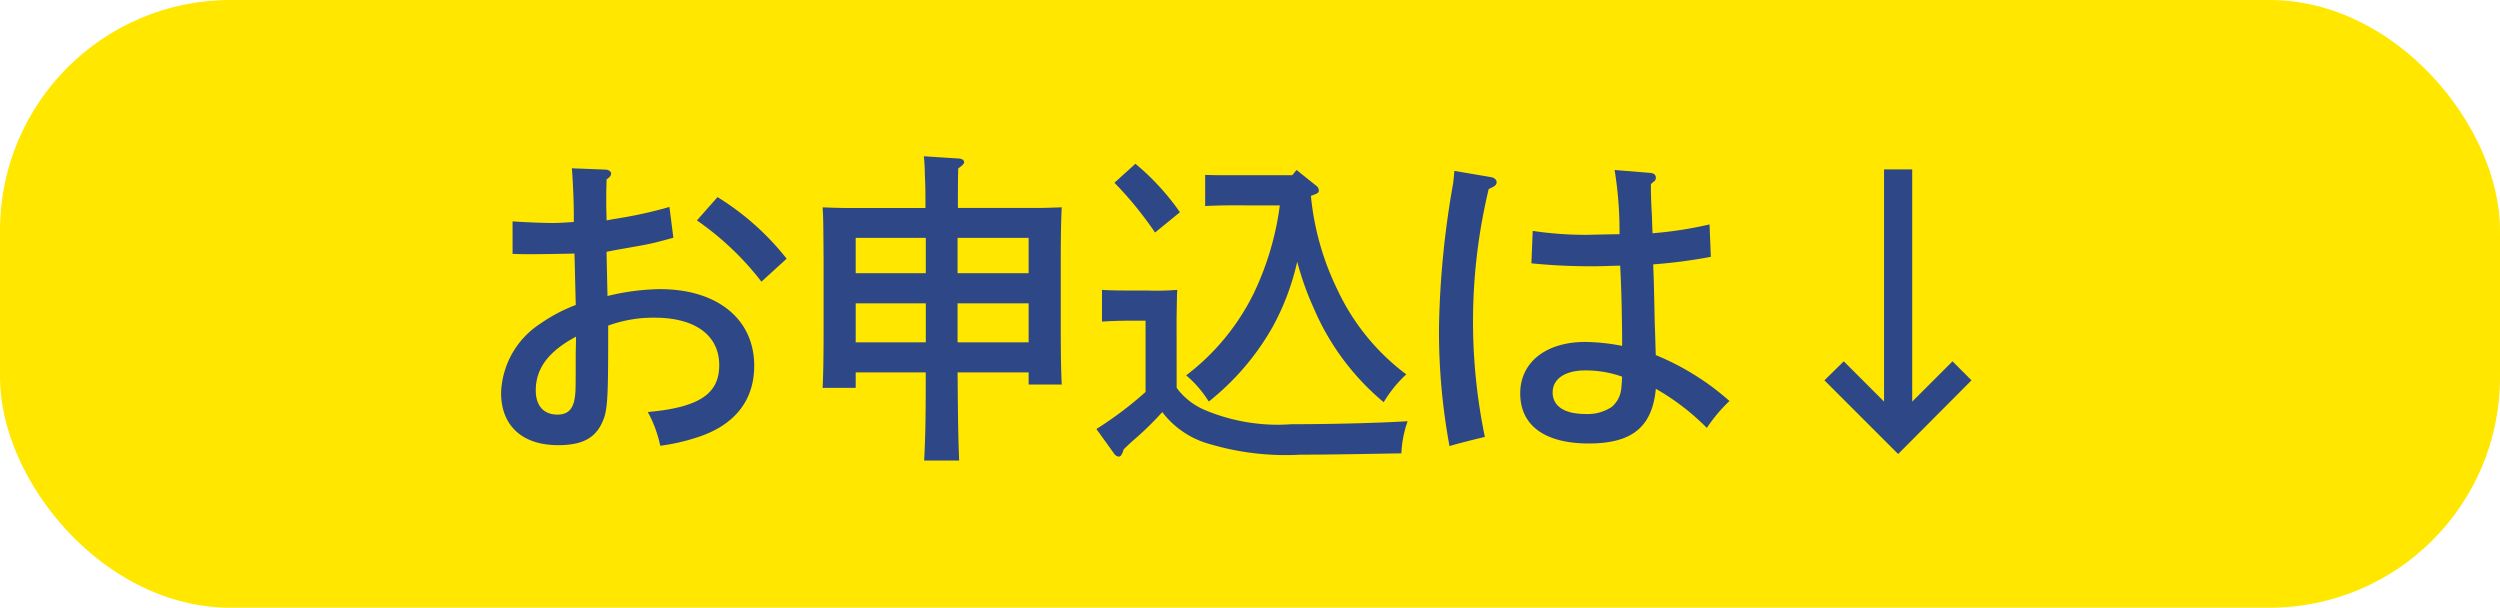<svg xmlns="http://www.w3.org/2000/svg" xmlns:xlink="http://www.w3.org/1999/xlink" width="157.926" height="38.389" viewBox="0 0 157.926 38.389"><defs><clipPath id="a"><rect width="157.926" height="38.389" transform="translate(0 0)" fill="none"/></clipPath></defs><g transform="translate(0 0)"><g clip-path="url(#a)"><rect width="157.926" height="38.388" rx="14.557" transform="translate(0 0)" fill="#ffe700"/><path d="M38.375,18.7a14.553,14.553,0,0,1,3.31-.435c3.621,0,5.959,1.883,5.959,4.842,0,2.234-1.283,3.807-3.7,4.552a12.807,12.807,0,0,1-2.235.5,7.765,7.765,0,0,0-.786-2.131c3.227-.29,4.511-1.138,4.511-2.959,0-1.883-1.511-3-4.077-3a8.268,8.268,0,0,0-2.938.5v.765c0,3.87-.041,4.635-.372,5.338-.455,1.015-1.283,1.449-2.793,1.449-2.256,0-3.6-1.221-3.6-3.31a5.423,5.423,0,0,1,2.484-4.367,10.155,10.155,0,0,1,2.234-1.179c-.042-1.531-.062-2.607-.083-3.248-.807.021-2.275.041-2.71.041-.269,0-.662,0-1.2-.02V13.986c.931.062,1.924.1,2.545.1.351,0,.682-.02,1.324-.062v-.393c0-.951-.063-2.317-.124-3l2.11.083c.207,0,.372.124.372.248s-.083.228-.29.373c0,.31-.02.7-.02,1.034v.559c0,.207.02.7.02.993.229-.041.229-.041,1.2-.207a26.479,26.479,0,0,0,2.772-.641l.249,1.944c-1.056.29-1.221.331-1.842.456-.331.062-.331.062-1.635.29-.331.062-.331.062-.745.144Zm-1.986,2.565c-1.739.931-2.545,2.007-2.545,3.394,0,.972.5,1.531,1.365,1.531.745,0,1.076-.414,1.139-1.428.02-.207.02-1.1.02-2.379Zm8.938-8.814a16.785,16.785,0,0,1,4.366,3.89L48.1,17.793a18.238,18.238,0,0,0-4.076-3.869Z" fill="#2d4787"/><path d="M54.055,23.525V24.5h-2.09c.042-.766.062-1.987.062-3.621v-4.49c-.02-2.628-.02-2.628-.062-3.29.559.021,1.055.041,1.758.041h4.739c0-.724,0-1.427-.041-2.152a9.971,9.971,0,0,0-.063-1.117l2.236.145c.185.021.31.1.31.228,0,.1-.1.206-.373.393-.02.828-.02,1.676-.02,2.5h4.8c.705,0,1.2-.02,1.759-.041-.041.662-.061,2.048-.061,3.29v4.262c0,1.738.02,2.835.061,3.642h-2.09v-.766H60.49c.021,1.862.021,3.7.1,5.566H58.38c.1-1.862.1-3.7.1-5.566Zm4.428-8.5H54.054v2.235h4.429Zm-4.428,6.6h4.429V19.16H54.055Zm10.924-6.6H60.49v2.235h4.489Zm-4.489,6.6h4.489V19.16H60.49Z" fill="#2d4787"/><path d="M74.329,24.5a4.276,4.276,0,0,0,1.7,1.366,11.845,11.845,0,0,0,5.565.931c2.752,0,5.568-.083,7.326-.187a6.9,6.9,0,0,0-.394,2.028c-3.559.062-4.822.083-6.352.083a16.831,16.831,0,0,1-5.732-.663,5.616,5.616,0,0,1-3.02-2.027,19.535,19.535,0,0,1-1.8,1.759c-.144.124-.373.331-.64.6-.1.331-.188.455-.311.455a.416.416,0,0,1-.289-.186L69.26,27.1a23.168,23.168,0,0,0,3.106-2.338V20.255h-.808c-.538,0-1.449.021-1.944.062V18.31c.475.042,1.343.042,1.944.042h.909a16.041,16.041,0,0,0,1.9-.042c-.019.373-.019.373-.042,1.842ZM71.724,10.345a15.4,15.4,0,0,1,2.812,3.062l-1.571,1.282A22.887,22.887,0,0,0,70.4,11.544Zm6.041,2.627c-.56,0-1.2.021-1.634.042V11.048c.455.021,1.2.021,1.634.021h3.869l.27-.331,1.241.993a.392.392,0,0,1,.166.269c0,.165-.023.206-.5.372A17.17,17.17,0,0,0,84.49,18.31a14.134,14.134,0,0,0,4.345,5.339,7.913,7.913,0,0,0-1.427,1.758A15.771,15.771,0,0,1,83,19.49a18.4,18.4,0,0,1-1.055-2.959,15.691,15.691,0,0,1-1.551,4.117,16.168,16.168,0,0,1-4.035,4.718,7.029,7.029,0,0,0-1.428-1.655A14.6,14.6,0,0,0,79.214,18.5a18.369,18.369,0,0,0,1.633-5.524Z" fill="#2d4787"/><path d="M94.212,11.193c.186.042.331.166.331.311,0,.166-.1.269-.5.434A35.846,35.846,0,0,0,93.8,27.6c-.372.083-1.779.435-2.234.58a39.641,39.641,0,0,1-.663-7.573,56.915,56.915,0,0,1,.87-8.9c.041-.207.061-.476.1-.911Zm10.056-.269c.207.021.331.124.331.29a.281.281,0,0,1-.145.269l-.166.145c0,.807.021,1.221.063,2.007.02.517.02.6.041,1.1a24.383,24.383,0,0,0,3.6-.559l.082,2.048a32.24,32.24,0,0,1-3.641.476c.042,1.076.042,1.076.1,3.808.021.434.021.662.063,1.923a16.374,16.374,0,0,1,4.655,2.9,9.85,9.85,0,0,0-1.428,1.7A15,15,0,0,0,104.6,24.56c-.228,2.421-1.511,3.455-4.242,3.455-2.773,0-4.325-1.138-4.325-3.166,0-1.965,1.635-3.248,4.1-3.248a12.916,12.916,0,0,1,2.339.248c0-1.448-.042-3.558-.125-5.069-.848.02-1.2.041-1.737.041a37.848,37.848,0,0,1-3.87-.186l.082-2.048a22.952,22.952,0,0,0,3.373.248c.125,0,.807-.021,2.111-.041a24,24,0,0,0-.311-4.056ZM100.129,23.4c-1.262,0-2.048.538-2.048,1.386,0,.869.745,1.366,2.069,1.366a2.747,2.747,0,0,0,1.676-.455,1.76,1.76,0,0,0,.6-1.283c.02-.145.042-.517.042-.621a6.865,6.865,0,0,0-2.339-.393" fill="#2d4787"/><path d="M119.016,10.7h1.779v14.67l2.545-2.545,1.2,1.2-4.634,4.655-4.656-4.655,1.221-1.2,2.545,2.545Z" fill="#2d4787"/></g></g></svg>